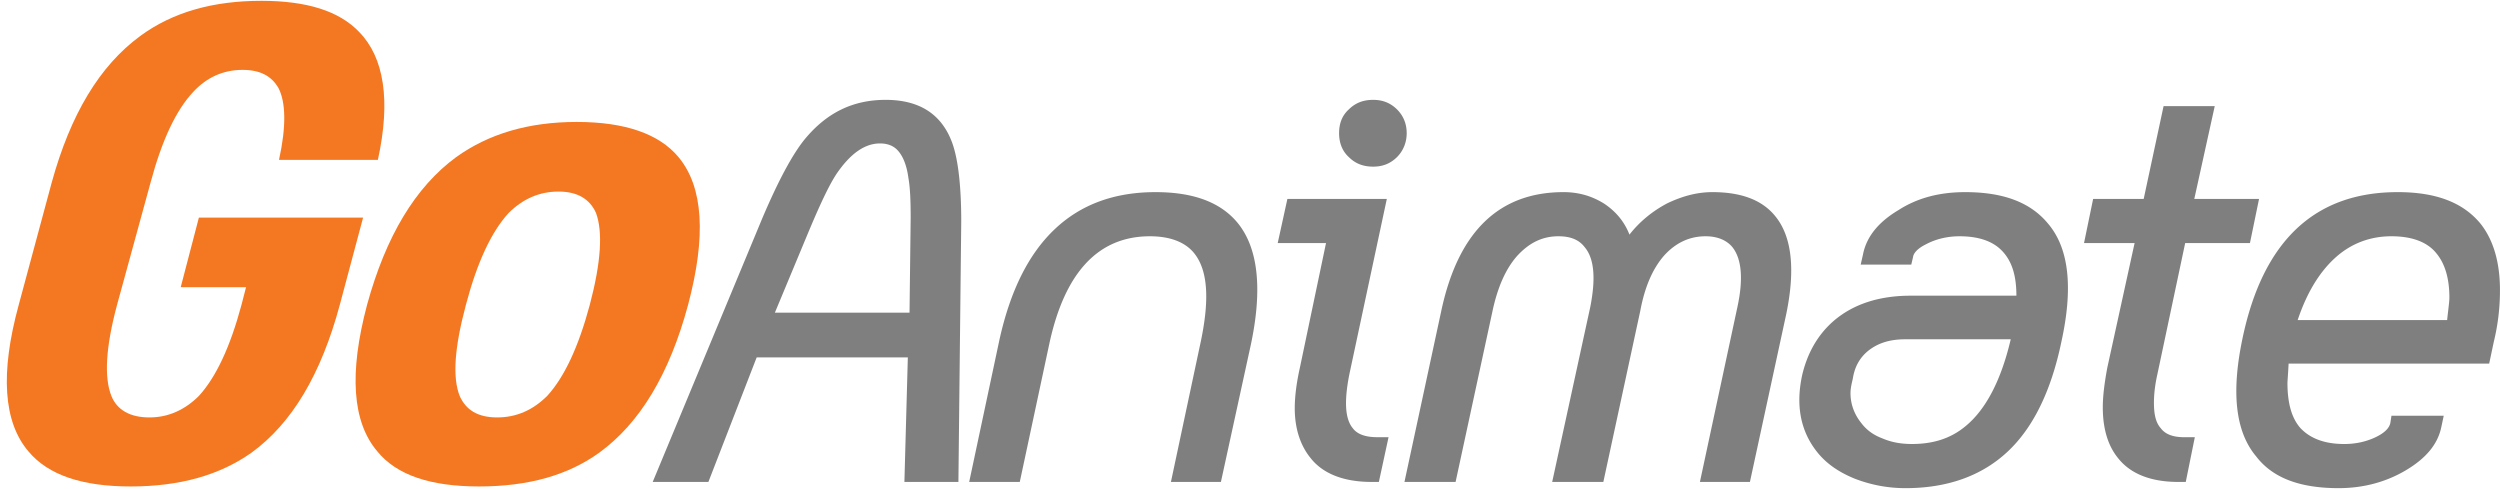 <svg height="489" viewBox="-1.231 0 451.979 88.112" width="2500" xmlns="http://www.w3.org/2000/svg"><path d="m33.696 16.478c2.469-2.662 5.445-3.993 8.938-3.993 3.185 0 5.24 1.127 6.475 3.274 1.334 2.555 1.438 6.961.1 12.999h17.876c2.359-10.745 1.132-18.527-3.389-23.132-3.597-3.78-9.454-5.626-17.672-5.626-8.73 0-16.023 2.045-21.881 6.344-7.394 5.422-12.639 14.224-16.024 26.504l-5.96 22.103c-3.39 12.382-2.773 21.185 1.746 26.504 3.594 4.304 9.76 6.344 18.495 6.344 8.835 0 16.125-2.041 21.876-6.135 7.295-5.324 12.538-14.122 15.928-26.713l4.209-15.759h-29.688l-3.287 12.586h11.812l-.82 3.172c-2.056 7.675-4.625 13.106-7.705 16.482-2.568 2.551-5.55 3.886-8.939 3.886-3.491 0-5.852-1.335-6.883-3.886-1.333-3.376-1.026-8.807 1.031-16.482l6.057-22.103c2.055-7.669 4.621-13.1 7.705-16.369zm89.477 38.473c3.287-12.382 2.774-21.287-1.746-26.708-3.495-4.192-9.656-6.344-18.391-6.344-8.729 0-15.92 2.152-21.776 6.344-7.395 5.421-12.738 14.326-16.125 26.708-3.29 12.382-2.673 21.185 1.847 26.504 3.493 4.304 9.654 6.344 18.389 6.344 8.937 0 16.127-2.041 21.776-6.135 7.293-5.324 12.639-14.122 16.026-26.713zm-40.168 0c2.056-7.772 4.624-13.199 7.708-16.58 2.569-2.555 5.548-3.886 9.038-3.886 3.393 0 5.651 1.331 6.779 3.886 1.232 3.381.926 8.807-1.128 16.58-2.057 7.675-4.625 13.106-7.706 16.482-2.57 2.551-5.545 3.886-9.038 3.886s-5.653-1.335-6.782-3.886c-1.334-3.376-.926-8.807 1.129-16.482z" fill="#f47821"/><path d="m353.045 42.569c3.494 0 6.066.923 7.705 2.662 1.746 1.841 2.567 4.396 2.567 8.079h-19.104c-5.752 0-10.378 1.54-13.87 4.508-2.978 2.56-4.83 5.936-5.751 9.822-.31 1.433-.517 2.968-.517 4.508 0 3.682 1.127 6.85 3.289 9.517 1.644 2.045 3.903 3.575 6.676 4.707a25.249 25.249 0 0 0 9.246 1.734c7.603 0 13.767-2.249 18.387-6.548 4.626-4.294 7.912-10.949 9.763-19.849 2.153-9.725 1.438-16.885-2.365-21.389-3.182-3.886-8.112-5.732-15.002-5.732-4.618 0-8.624 1.02-12.113 3.274-3.602 2.152-5.755 4.814-6.371 7.986l-.417 1.836h9.146l.31-1.327c.1-.816.924-1.637 2.365-2.351 1.746-.923 3.797-1.437 6.056-1.437zm-13.97 36.535c-1.642-.612-2.873-1.54-3.797-2.764-1.236-1.535-1.955-3.376-1.955-5.421 0-.821.207-1.739.412-2.56.307-2.045 1.126-3.585 2.467-4.809 1.744-1.54 4.004-2.356 6.983-2.356h19.108c-1.748 7.471-4.522 12.688-8.114 15.661-2.672 2.25-5.856 3.27-9.761 3.27-1.952-.001-3.698-.307-5.343-1.021zm66.465-35.306 1.645-7.981h-11.707l3.697-16.779h-9.25l-3.595 16.779h-9.14l-1.647 7.981h9.144l-4.933 22.516c-.51 2.759-.817 5.12-.817 7.16 0 3.891.925 6.961 2.77 9.215 2.264 2.861 5.96 4.294 10.893 4.294h1.336l1.64-8.088h-1.952c-1.95 0-3.384-.51-4.21-1.632-.922-1.025-1.231-2.56-1.231-4.61 0-1.53.202-3.27.616-5.11l5.033-23.745zm6.782 25.275c0-.301.103-1.433.207-3.478h36.262l.822-3.887a39.231 39.231 0 0 0 1.129-9.414c0-5.115-1.233-9.113-3.494-11.975-3.182-3.886-8.11-5.732-14.993-5.732-15 0-24.353 8.802-28.05 26.402-2.053 9.721-1.333 16.886 2.47 21.389 2.98 3.891 7.908 5.728 14.894 5.728 4.519 0 8.629-1.122 12.223-3.27 3.597-2.147 5.755-4.712 6.367-7.879l.416-1.948h-9.45l-.205 1.331c-.212.923-1.03 1.739-2.468 2.458-1.643.821-3.594 1.326-5.858 1.326-3.592 0-6.164-1.02-7.91-2.861-1.641-1.846-2.362-4.61-2.362-8.19zm18.8-26.504c3.697 0 6.472 1.025 8.115 3.07 1.539 1.846 2.36 4.503 2.36 7.986 0 .816-.205 2.147-.407 4.09h-27.021c1.644-4.912 3.903-8.598 6.676-11.154 2.88-2.661 6.374-3.992 10.278-3.992zm-179.774-22.924c-1.234-1.225-2.673-1.739-4.315-1.739-1.75 0-3.188.515-4.42 1.739-1.232 1.127-1.747 2.56-1.747 4.299 0 1.637.515 3.172 1.748 4.299 1.23 1.229 2.67 1.739 4.419 1.739 1.643 0 3.08-.51 4.315-1.739 1.126-1.127 1.74-2.662 1.74-4.299 0-1.739-.614-3.172-1.74-4.299zm-17.568 46.668c-.616 2.759-.93 5.217-.93 7.369 0 3.682 1.03 6.752 2.88 9.006 2.259 2.861 6.063 4.294 10.99 4.294h1.336l1.75-8.088h-2.055c-2.056 0-3.6-.51-4.418-1.632-1.438-1.739-1.541-5.013-.617-9.72l6.778-31.726h-17.975l-1.75 7.981h8.733zm-44.378-24.973c-4.73 4.508-8.013 11.158-9.968 20.058l-5.444 25.586h9.146l5.34-24.974c2.774-12.893 8.836-19.441 18.187-19.441 3.595 0 6.364 1.025 8.008 3.07 2.468 3.075 2.777 8.288 1.233 15.759l-5.442 25.586h9.037l5.446-24.974c2.054-9.818 1.336-17.187-2.364-21.792-3.082-3.784-8.011-5.63-14.896-5.63-7.5-.001-13.561 2.253-18.283 6.752zm79.202 14.738c.929-4.299 2.362-7.573 4.42-9.924 2.153-2.356 4.519-3.585 7.495-3.585 2.158 0 3.699.612 4.726 1.943 1.746 2.05 2.058 5.63 1.029 10.852l-6.884 31.62h9.248l6.674-30.905c.822-4.401 2.263-7.675 4.316-10.026 2.05-2.254 4.52-3.483 7.5-3.483 2.157 0 3.8.719 4.827 1.943 1.646 2.05 2.056 5.63.922 10.852l-6.778 31.62h9.04l6.577-30.395c1.64-7.981 1.028-13.913-1.951-17.6-2.364-2.968-6.163-4.401-11.403-4.401-2.777 0-5.447.719-8.222 2.05-2.668 1.428-4.93 3.274-6.778 5.63-.924-2.356-2.463-4.202-4.623-5.63-2.158-1.331-4.521-2.05-7.295-2.05-11.606 0-19.004 7.063-22.086 21.389l-6.676 31.007h9.245zm-97.799-30.701c-1.953-5.013-5.957-7.471-11.916-7.471-5.856 0-10.582 2.254-14.586 7.068-2.263 2.759-4.832 7.564-7.71 14.321l-19.822 47.689h10.069l8.729-22.516h27.328l-.62 22.516h9.764l.512-47.072c0-6.762-.62-11.669-1.748-14.535zm-12.942.408c1.336 0 2.362.408 3.079 1.127 1.029 1.025 1.749 2.764 2.059 5.115.31 1.744.409 4.095.409 7.165l-.207 17.192h-24.346l5.754-13.815c2.258-5.426 4.004-9.21 5.444-11.357 2.465-3.581 5.035-5.427 7.808-5.427z" fill="#7f7f7f"/></svg>